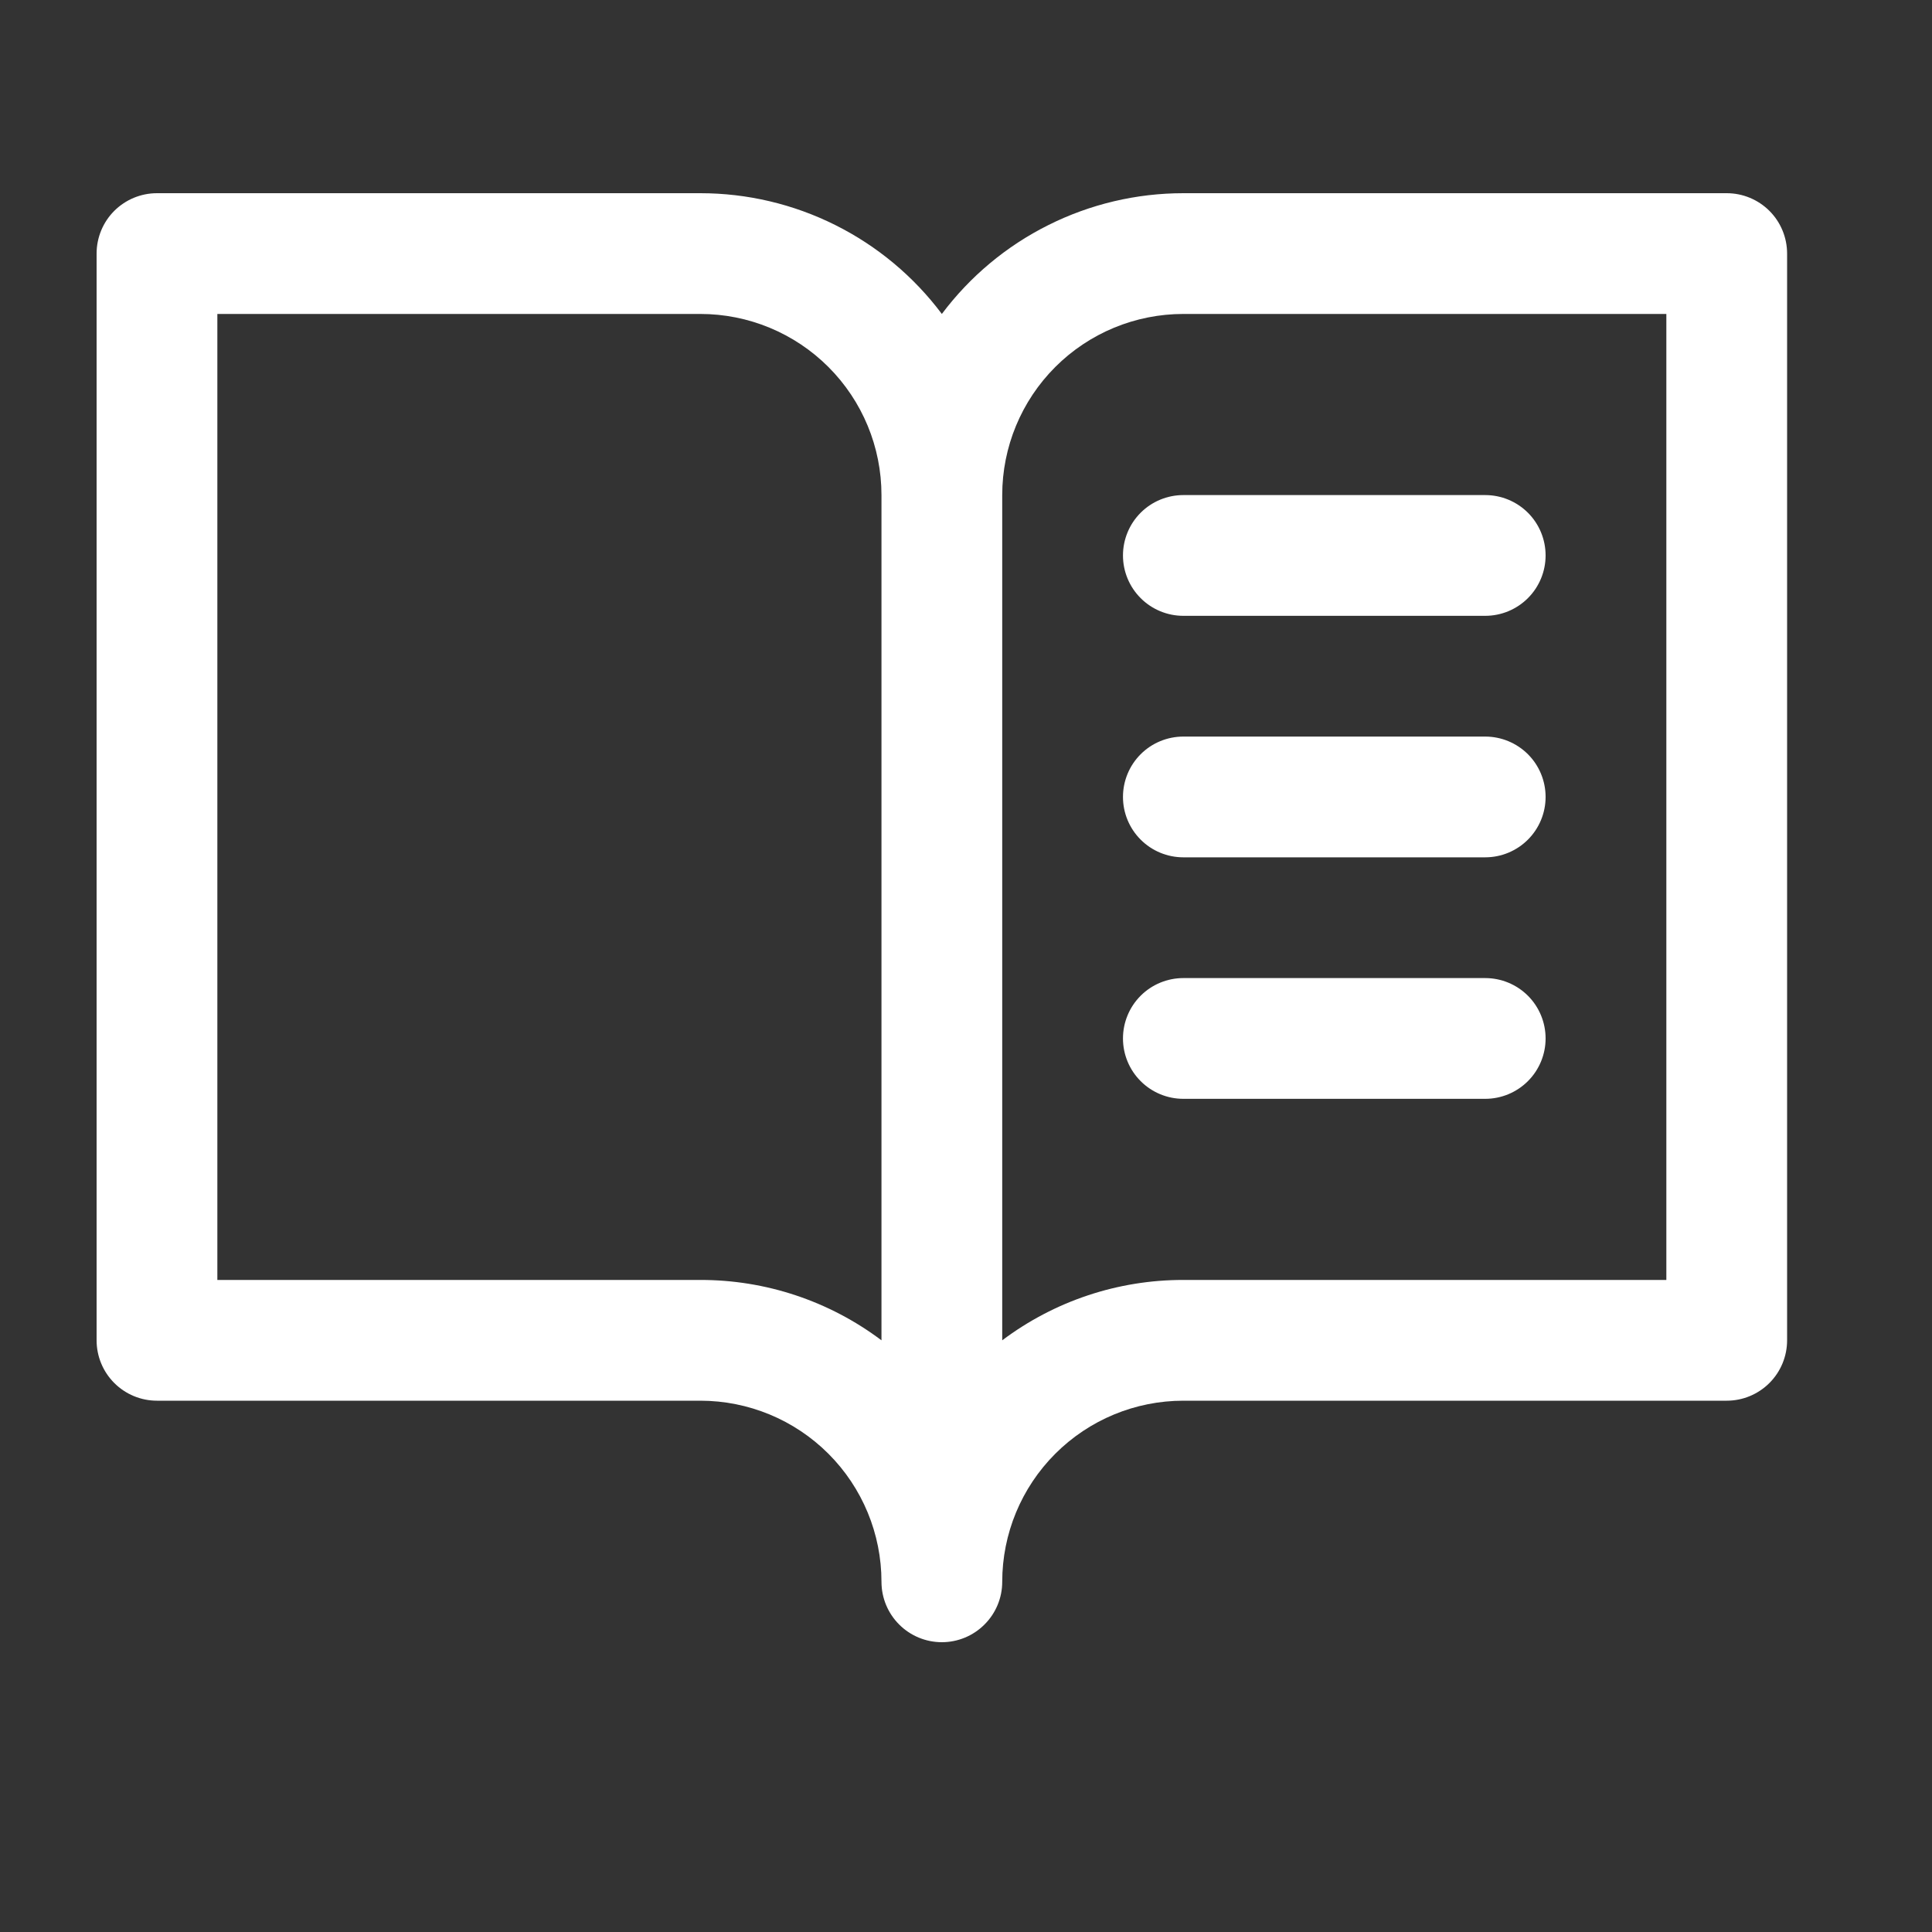 <svg width="48" height="48" viewBox="0 0 48 48" fill="none" xmlns="http://www.w3.org/2000/svg">
<rect x="0" y="0" width="48" height="48" fill="#333333" stroke="none"/>
<path d="M42.9 4.8H29.4C28.235 4.8 27.087 5.071 26.046 5.592C25.004 6.112 24.099 6.868 23.4 7.8C22.701 6.868 21.795 6.112 20.754 5.592C19.713 5.071 18.564 4.8 17.4 4.8H3.9C3.502 4.8 3.121 4.958 2.839 5.239C2.558 5.52 2.4 5.902 2.4 6.3V33.3C2.4 33.698 2.558 34.079 2.839 34.36C3.121 34.642 3.502 34.8 3.9 34.8H17.4C18.593 34.8 19.738 35.274 20.582 36.118C21.426 36.962 21.9 38.106 21.9 39.3C21.9 39.698 22.058 40.079 22.339 40.36C22.62 40.642 23.002 40.8 23.4 40.8C23.798 40.8 24.179 40.642 24.46 40.36C24.742 40.079 24.9 39.698 24.9 39.3C24.9 38.106 25.374 36.962 26.218 36.118C27.062 35.274 28.206 34.8 29.4 34.8H42.9C43.298 34.8 43.679 34.642 43.961 34.36C44.242 34.079 44.4 33.698 44.4 33.3V6.3C44.4 5.902 44.242 5.52 43.961 5.239C43.679 4.958 43.298 4.8 42.9 4.8ZM17.4 31.8H5.4V7.8H17.4C18.593 7.8 19.738 8.274 20.582 9.118C21.426 9.962 21.9 11.106 21.9 12.3V33.3C20.603 32.324 19.023 31.797 17.4 31.8ZM41.4 31.8H29.4C27.777 31.797 26.197 32.324 24.9 33.3V12.3C24.9 11.106 25.374 9.962 26.218 9.118C27.062 8.274 28.206 7.8 29.4 7.8H41.4V31.8ZM29.4 12.3H36.9C37.298 12.3 37.679 12.458 37.961 12.739C38.242 13.02 38.4 13.402 38.4 13.8C38.4 14.198 38.242 14.579 37.961 14.86C37.679 15.142 37.298 15.3 36.9 15.3H29.4C29.002 15.3 28.62 15.142 28.339 14.86C28.058 14.579 27.9 14.198 27.9 13.8C27.9 13.402 28.058 13.02 28.339 12.739C28.62 12.458 29.002 12.3 29.4 12.3ZM38.4 19.8C38.4 20.198 38.242 20.579 37.961 20.86C37.679 21.142 37.298 21.3 36.9 21.3H29.4C29.002 21.3 28.62 21.142 28.339 20.86C28.058 20.579 27.9 20.198 27.9 19.8C27.9 19.402 28.058 19.02 28.339 18.739C28.62 18.458 29.002 18.3 29.4 18.3H36.9C37.298 18.3 37.679 18.458 37.961 18.739C38.242 19.02 38.4 19.402 38.4 19.8ZM38.4 25.8C38.4 26.198 38.242 26.579 37.961 26.86C37.679 27.142 37.298 27.3 36.9 27.3H29.4C29.002 27.3 28.62 27.142 28.339 26.86C28.058 26.579 27.9 26.198 27.9 25.8C27.9 25.402 28.058 25.02 28.339 24.739C28.62 24.458 29.002 24.3 29.4 24.3H36.9C37.298 24.3 37.679 24.458 37.961 24.739C38.242 25.02 38.4 25.402 38.4 25.8Z" fill="white"/>
</svg>
